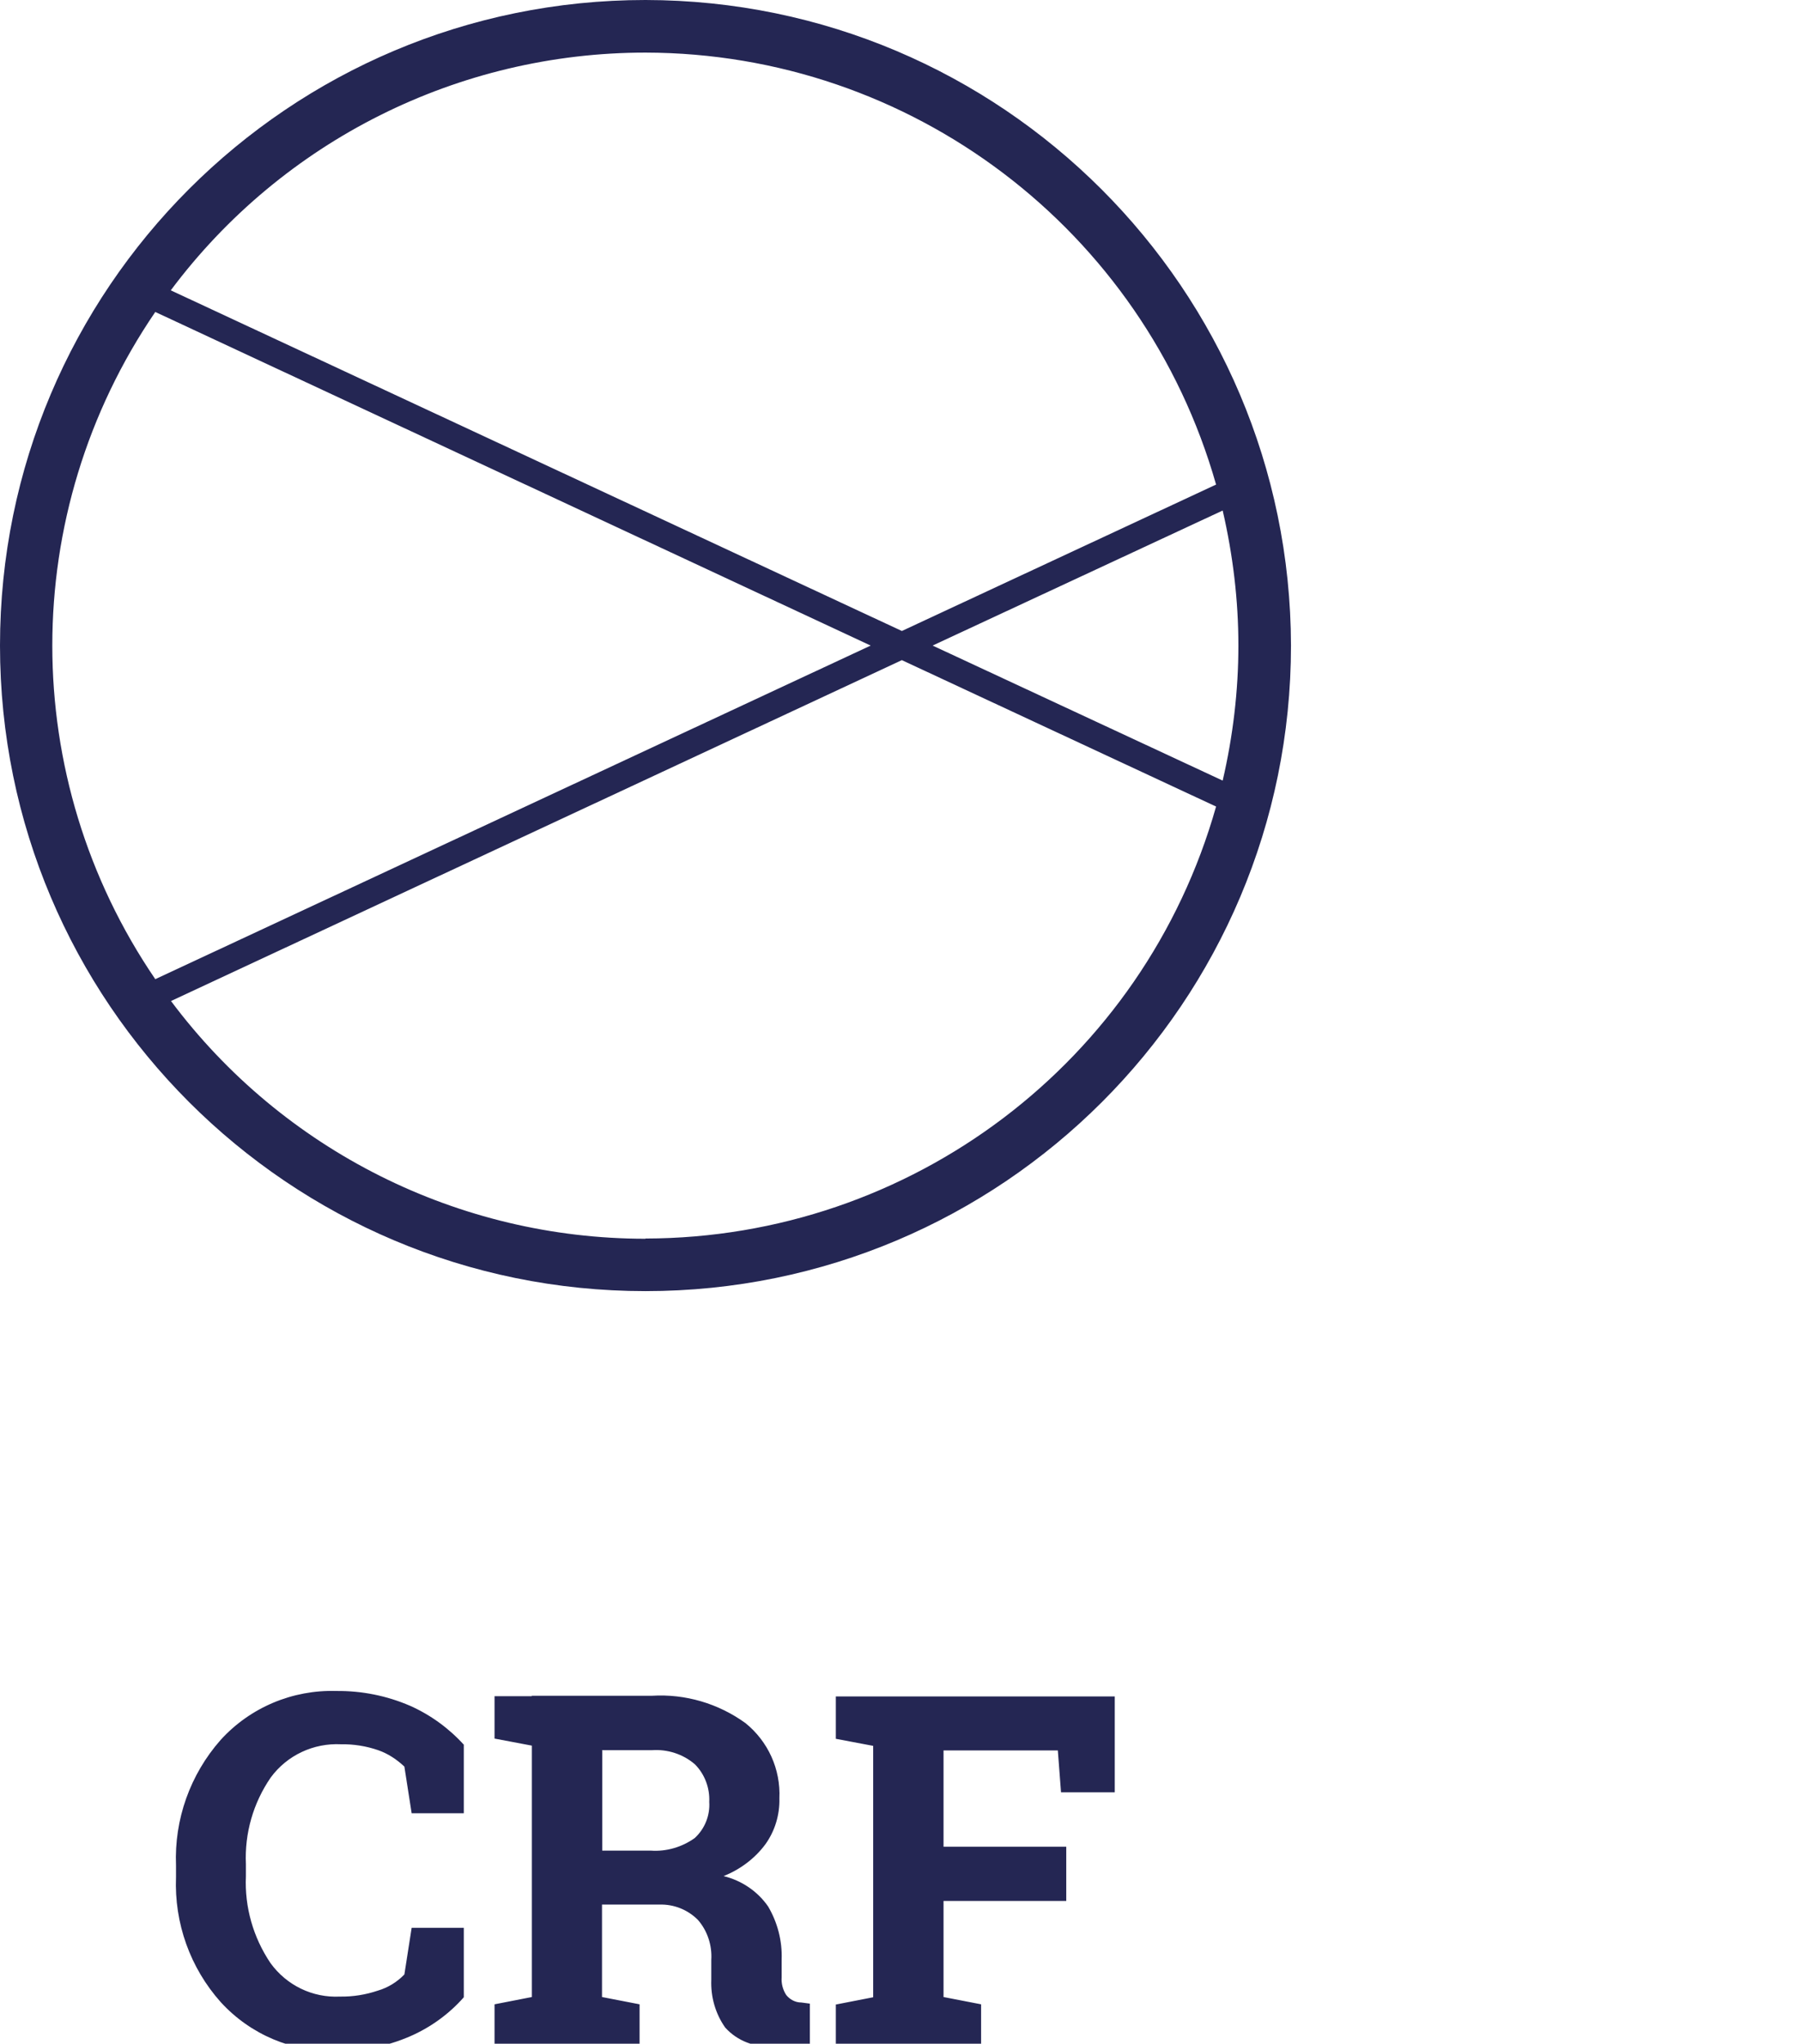 <?xml version="1.0" encoding="UTF-8"?>
<svg id="Ebene_1" data-name="Ebene 1" xmlns="http://www.w3.org/2000/svg" viewBox="0 0 79.1 89.75">
  <defs>
    <style>
      .cls-1 {
        fill: #242653;
      }
    </style>
  </defs>
  <path id="Pfad_425" data-name="Pfad 425" class="cls-1" d="M28.35,0C12.69,0,0,12.69,0,28.35s12.69,28.35,28.35,28.35,28.35-12.69,28.35-28.35h0C56.67,12.7,43.99.02,28.35,0M54.39,28.35c0,2-.24,3.99-.69,5.93l-12.74-5.93,12.74-5.93c.45,1.95.69,3.93.69,5.93M28.35,2.31c11.66.02,21.88,7.77,25.06,18.97l-13.8,6.43L7.5,12.75C12.42,6.17,20.14,2.31,28.35,2.31M6.82,13.7l31.42,14.65-31.42,14.65C.79,34.16.79,22.54,6.82,13.7M28.35,54.4c-8.2,0-15.93-3.87-20.84-10.44l32.1-14.97,13.8,6.43c-3.17,11.22-13.41,18.95-25.06,18.97"/>
  <path id="Pfad_426" data-name="Pfad 426" class="cls-1" d="M36.73,89.87h6.36v-1.85l-1.65-.32v-4.22h5.39v-2.38h-5.39v-4.23h5.02l.14,1.84h2.36v-4.21h-12.25v1.86l1.64.31v11.04l-1.64.32v1.85h.01ZM26.44,76.86h2.19c.68-.05,1.37.17,1.89.62.43.43.66,1.04.63,1.65.04.6-.2,1.19-.64,1.59-.56.4-1.25.6-1.93.55h-2.13v-4.4h-.01ZM23.36,74.49h-1.64v1.86l1.64.31v11.04l-1.64.32v1.85h6.37v-1.85l-1.65-.32v-4.06h2.52c.63-.02,1.24.22,1.69.67.42.48.63,1.12.59,1.76v.87c-.03.75.18,1.49.61,2.1.53.59,1.33.9,2.12.81h1.6v-1.86l-.38-.05c-.26,0-.5-.13-.66-.33-.15-.23-.22-.51-.2-.78v-.78c.03-.81-.18-1.62-.59-2.32-.46-.67-1.17-1.15-1.96-1.34.72-.29,1.36-.76,1.83-1.39.42-.58.64-1.3.62-2.02.06-1.28-.49-2.5-1.49-3.31-1.19-.86-2.64-1.29-4.11-1.2h-5.28ZM20.38,76.63c-.66-.73-1.47-1.32-2.37-1.72-1.02-.44-2.11-.66-3.23-.65-1.93-.06-3.79.72-5.09,2.15-1.34,1.52-2.04,3.49-1.96,5.51v.51c-.08,2.02.62,3.99,1.97,5.5,1.3,1.42,3.15,2.2,5.07,2.14,1.11.02,2.21-.2,3.23-.64.9-.39,1.72-.98,2.37-1.72v-3.05h-2.29l-.32,2.05c-.32.33-.72.58-1.17.71-.53.18-1.1.27-1.66.26-1.2.06-2.34-.49-3.05-1.47-.76-1.13-1.14-2.46-1.08-3.81v-.54c-.06-1.35.32-2.68,1.09-3.8.72-.98,1.88-1.52,3.09-1.46.55-.01,1.11.08,1.63.26.43.15.81.4,1.15.72l.32,2.05h2.29v-3.05.03Z"/>
</svg>